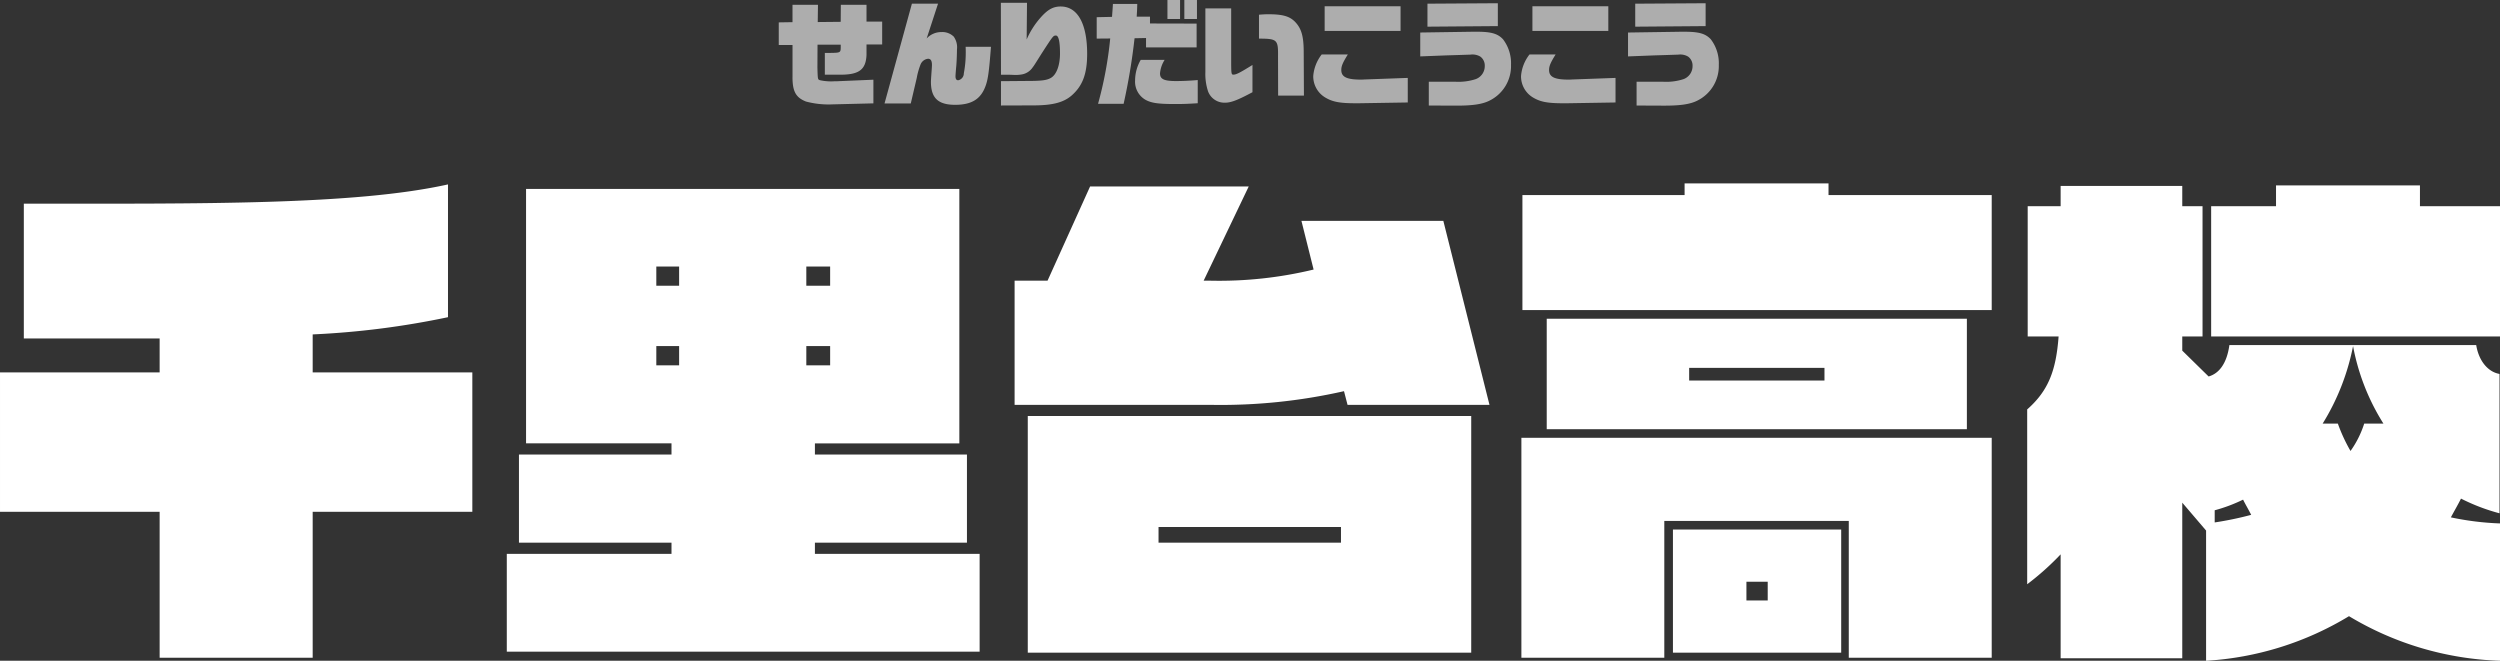 <svg id="chara-modal_name14.svg" xmlns="http://www.w3.org/2000/svg" width="443.971" height="117.344" viewBox="0 0 443.971 117.344">
  <rect x="0" y="0" width="443.971" height="117.344" fill="#333333" stroke="none"/>
  <defs>
    <style>
      .cls-1, .cls-2 {
        fill: #fff;
        fill-rule: evenodd;
      }

      .cls-2 {
        opacity: 0.6;
      }
    </style>
  </defs>
  <path id="千里台高校" class="cls-1" d="M822.1,351.731V326.982H793.748v-6.75a148.5,148.5,0,0,0,24.029-3.06V293.593c-16.56,3.69-43.649,3.42-75.327,3.42v23.939h24.119v6.03H738.22v24.749h28.349V377.65h27.179V351.731H822.1Zm90.09,24.839V359.2H882.938v-1.979h27v-15.66h-27v-1.98h25.649V294.4H831.64v45.178h25.829v1.98H830.38v15.66h27.089V359.2H828.22v17.37h83.966Zm-26.548-64.978h-4.23v-3.419h4.23v3.419Zm0,14.13h-4.23V322.3h4.23v3.42Zm-26.819-14.13h-4.05v-3.419h4.05v3.419Zm0,14.13h-4.05V322.3h4.05v3.42Zm143.911,7.02-8.193-32.669h-25.2l2.16,8.639a71.432,71.432,0,0,1-18.27,1.98h-1.259l8.009-16.739H931.809l-7.559,16.739H918.4v22.05h34.828a99.056,99.056,0,0,0,23.669-2.43l0.63,2.43h25.2Zm-3.243,44.008V334.721H920.74V376.75h78.747Zm-23.129-19.529h-32.4v-2.79h32.4v2.79Zm115.562-41.309V295.483h-28.98v-2.07h-25.56v2.07h-28.8v20.429h83.34Zm-4.41,21.149V317.442H1012.9v19.619h74.61Zm4.41,40.589V338.591H1008.4V377.65h25.38v-24.3h32.76v24.3h25.38Zm-26.73-.9V354.881h-29.88V376.75h29.88Zm-2.97-48.328h-24.03v-2.25h24.03v2.25Zm-10.08,39.058h-3.78v-3.33h3.78v3.33Zm130.05-46.888V297.463h-14.22v-3.69h-25.56v3.69h-11.52v23.129h51.3Zm0,57.6V353.8a50.3,50.3,0,0,1-8.73-1.08c0.63-1.17,1.26-2.25,1.8-3.33a34.672,34.672,0,0,0,6.84,2.61V327.252c-2.07-.36-3.69-2.34-4.14-5.13h-43.83c-0.45,3.24-1.8,5.04-3.69,5.58l-4.68-4.59v-2.52h3.6V297.463h-3.6v-3.6h-21.6v3.6h-5.85v23.129h5.49c-0.45,6.03-1.8,9.63-5.58,12.959V364.6a48.037,48.037,0,0,0,5.94-5.31v18.45h21.6V350.111l4.23,4.95V378.19a55.176,55.176,0,0,0,25.38-7.92A55.407,55.407,0,0,0,1182.19,378.19Zm-20.7-42.119h-3.42a17.569,17.569,0,0,1-2.43,4.86,29.876,29.876,0,0,1-2.25-4.86h-2.7a41.074,41.074,0,0,0,5.4-13.769A39.25,39.25,0,0,0,1161.49,336.071Zm-23.49,16.2a58.474,58.474,0,0,1-6.48,1.35v-2.16a27.835,27.835,0,0,0,5.04-1.89C1137.01,350.471,1137.55,351.371,1138,352.271Z" transform="translate(-738.219 -260.844)"/>
  <path id="せんりだいこうこう" class="cls-2" d="M876.52,268.838h2.441v5.5c-0.04,2.7.56,3.821,2.4,4.541a15.637,15.637,0,0,0,4.721.5l7.242-.18V275l-6.182.26c-0.24.02-.52,0.02-0.78,0.02a9.217,9.217,0,0,1-2.56-.2c-0.36-.14-0.36-0.14-0.42-2.2l0.02-4.1h4.12v0.52c-0.02.88-.08,0.92-1.88,0.94H884.7V274.1h2.26c3.721,0.1,5.021-.78,5.141-3.5v-1.86h2.781v-4.061H892.1V261.7h-4.561l-0.02,3.02-4.08.04,0.04-3.06h-4.521v3.08l-2.441.04v4.021ZM895.3,279.22h4.661l1.06-4.521a12.744,12.744,0,0,1,.66-2.36,1.627,1.627,0,0,1,1.341-1.06c0.48,0,.7.34,0.7,1.1,0,0.2-.02.48-0.04,0.78-0.08,1.08-.14,2-0.14,2.2,0,2.9,1.28,4.1,4.3,4.1,2.94,0,4.581-1.02,5.421-3.4,0.42-1.181.6-2.481,0.94-6.9h-4.5c0.02,0.32.02,0.6,0.02,0.72a19.856,19.856,0,0,1-.34,4,1.242,1.242,0,0,1-1,1.22c-0.32,0-.48-0.24-0.48-0.7,0-.18.06-1,0.14-1.84,0.06-.58.12-2.141,0.12-2.9a3.277,3.277,0,0,0-.58-2.32,2.918,2.918,0,0,0-2.2-.8,3.516,3.516,0,0,0-2.6,1.14l2.02-6.182h-4.641Zm20.681,0.36,5.961-.02c3.2-.02,5.121-0.52,6.521-1.7,2-1.72,2.821-3.861,2.821-7.462,0-5.361-1.7-8.4-4.7-8.4-1.321,0-2.281.52-3.561,1.96a14.612,14.612,0,0,0-2.481,3.9l0.061-6.522h-4.641l0.02,12.783h1.56l0.58,0.02a6.477,6.477,0,0,0,1.58-.08,2.919,2.919,0,0,0,1.9-1.24c0.26-.34.26-0.34,1.54-2.381,2.12-3.28,2.12-3.28,2.6-3.28s0.72,1.1.72,3.18c0,2.1-.62,3.781-1.621,4.341-0.72.42-1.64,0.54-4.1,0.54l-4.761.04v4.321Zm17-11.882,2.4-.02a68.07,68.07,0,0,1-2.161,11.6h4.541a108.4,108.4,0,0,0,1.941-11.642l2.04-.04v1.66h8.982v-4.221l-8.282-.02V263.8h-2.36c0.06-1.02.08-1.18,0.1-2.261h-4.321c-0.06,1.041-.08,1.2-0.16,2.3l-2.721.06v3.8Zm17.944,7.361c-1.36.12-2.74,0.18-3.841,0.18-2.14,0-2.86-.34-2.86-1.36a5.289,5.289,0,0,1,.82-2.4H940.8a7.3,7.3,0,0,0-1,3.64,3.7,3.7,0,0,0,1.94,3.5c1.04,0.54,2.261.7,5.2,0.7,1.261,0,2.041-.02,3.981-0.14v-4.121Zm-5.381-10.842h2.241v-3.381h-2.241v3.381Zm3,0h2.24v-3.381h-2.24v3.381Zm8.317-1.88H952.28v11.282a9.865,9.865,0,0,0,.481,3.461,3.1,3.1,0,0,0,3,2c1.08,0,2.261-.46,4.881-1.86v-4.841c-2.22,1.38-2.88,1.72-3.38,1.72-0.381,0-.4-0.14-0.4-2.68v-9.082ZM965.2,277.82h4.581l-0.04-7.922c-0.02-2.66-.42-4.021-1.54-5.181-0.96-.98-2.2-1.34-4.7-1.34-0.58,0-.96.02-1.7,0.08V267.7c3.241,0.02,3.421.18,3.381,3.18Zm23.021,1.22v-4.361l-7.722.28c-0.26.02-.54,0.02-0.64,0.02-2.48,0-3.44-.48-3.44-1.7,0-.7.24-1.28,1.16-2.761h-4.641a7.12,7.12,0,0,0-1.5,3.821,4.361,4.361,0,0,0,2.2,3.861c1.26,0.74,2.561.98,5.241,0.98h0.76Zm-14.763-12.7h13.483v-4.381H973.461v4.381Zm16.98,4.52,4.6-.18,1.98-.06,2.381-.08a2.712,2.712,0,0,1,1.717.36,1.965,1.965,0,0,1,.78,1.661,2.452,2.452,0,0,1-1.62,2.34,9.95,9.95,0,0,1-3.578.46h-4.741v4.221l4.641,0.02c2.981,0.02,4.718-.22,6-0.82a6.838,6.838,0,0,0,3.96-6.421,7,7,0,0,0-1.42-4.541c-0.94-1-2.08-1.34-4.64-1.34h-0.737l-9.322.14v4.24Zm1.28-5.281,12.5-.1v-4.061l-12.5.08v4.081Zm33.4,13.463v-4.361l-7.72.28c-0.26.02-.54,0.02-0.64,0.02-2.48,0-3.44-.48-3.44-1.7,0-.7.24-1.28,1.16-2.761h-4.64a7.117,7.117,0,0,0-1.5,3.821,4.36,4.36,0,0,0,2.2,3.861c1.26,0.74,2.56.98,5.24,0.98h0.76Zm-14.76-12.7h13.48v-4.381h-13.48v4.381Zm16.98,4.52,4.6-.18,1.98-.06,2.38-.08a2.716,2.716,0,0,1,1.72.36,1.965,1.965,0,0,1,.78,1.661,2.452,2.452,0,0,1-1.62,2.34,9.978,9.978,0,0,1-3.58.46h-4.74v4.221l4.64,0.02c2.98,0.02,4.72-.22,6-0.82a6.838,6.838,0,0,0,3.96-6.421,7,7,0,0,0-1.42-4.541c-0.94-1-2.08-1.34-4.64-1.34h-0.74l-9.32.14v4.24Zm1.28-5.281,12.5-.1v-4.061l-12.5.08v4.081Z" transform="translate(-738.219 -260.844)"/>
</svg>

